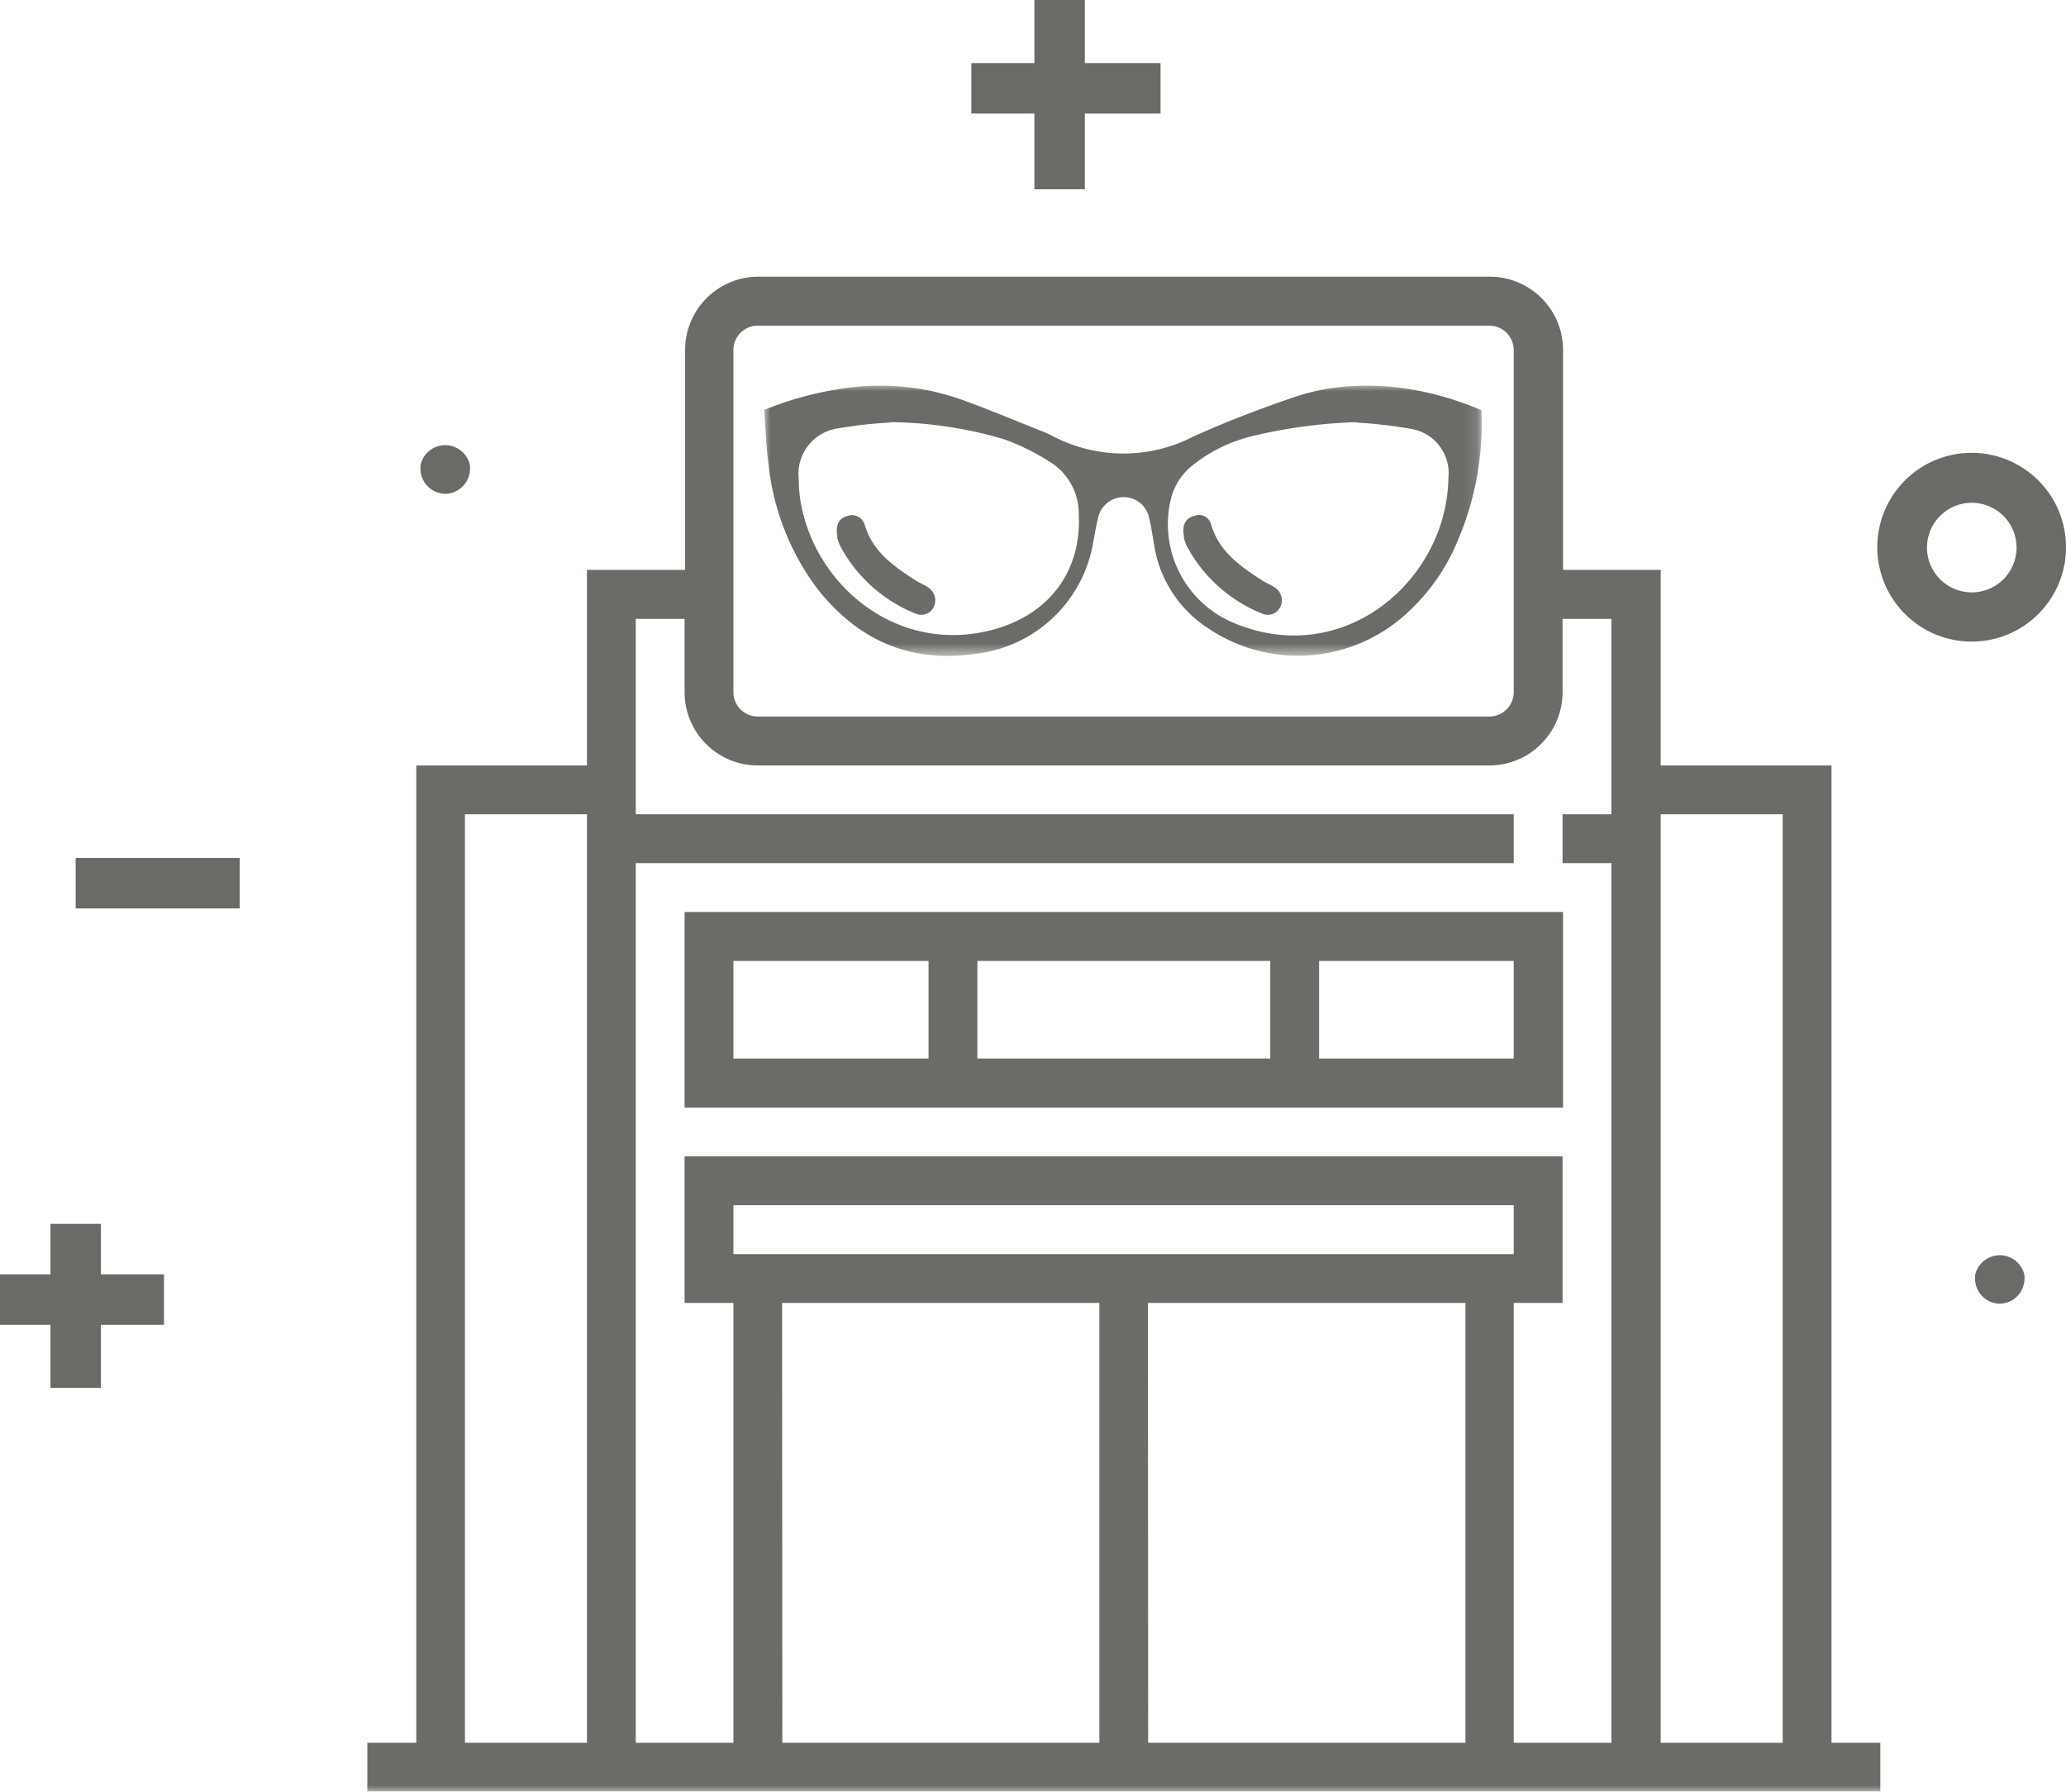 <svg id="Layer_1" data-name="Layer 1" xmlns="http://www.w3.org/2000/svg" xmlns:xlink="http://www.w3.org/1999/xlink" viewBox="0 0 163.78 142"><defs><style>.cls-1{fill:#fff;}.cls-1,.cls-2,.cls-4{fill-rule:evenodd;}.cls-2{fill:#6c6a67;}.cls-3{mask:url(#mask);}.cls-4{fill:#6c6b68;}.cls-5{mask:url(#mask-4);}</style><mask id="mask" x="0" y="0.01" width="163.78" height="141.99" maskUnits="userSpaceOnUse"><g id="mask-2"><polygon id="path-1" class="cls-1" points="0 142 163.78 142 163.78 0.01 0 0.01 0 142"/></g></mask><mask id="mask-4" x="60.58" y="30.5" width="56.88" height="21.46" maskUnits="userSpaceOnUse"><g id="mask-2-5" data-name="mask-2"><polygon id="path-1-4" data-name="path-1" class="cls-1" points="60.58 30.5 117.46 30.5 117.46 51.96 60.58 51.96 60.58 30.5"/></g></mask></defs><title>building-new</title><polygon id="Fill-1" class="cls-2" points="4 110 8 110 8 97 4 97 4 110"/><polygon id="Fill-2" class="cls-2" points="0 105 13 105 13 101 0 101 0 105"/><polygon id="Fill-3" class="cls-2" points="82 15 86 15 86 0 82 0 82 15"/><polygon id="Fill-4" class="cls-2" points="77 9 92 9 92 5 77 5 77 9"/><polygon id="Fill-5" class="cls-2" points="6 72 19 72 19 68 6 68 6 72"/><path id="Fill-6" class="cls-2" d="M156.32,39.85a3.55,3.55,0,1,0,3.54,3.55,3.55,3.55,0,0,0-3.54-3.55m0,11a7.48,7.48,0,1,1,7.46-7.47,7.47,7.47,0,0,1-7.46,7.47"/><path id="Fill-8" class="cls-2" d="M35.33,39.14a2,2,0,0,1-2-2v-.23a2,2,0,0,1,3.93,0v.23a2,2,0,0,1-2,2"/><g class="cls-3"><path id="Fill-10" class="cls-4" d="M36.86,138.13h9.67V64.54H36.86Zm54.16,0h25.15V103.27H91Zm-29,0H87.15V103.27H62ZM58.14,99.4H120V95.52H58.14ZM54.27,49.05v5.81a5.81,5.81,0,0,0,5.8,5.81h58a5.81,5.81,0,0,0,5.8-5.81V49.05h3.87V64.54h-3.87v3.87h3.87v69.72H120V103.27h3.87V91.65H54.27v11.62h3.87v34.86H50.4V68.41H120V64.54H50.4V49.05Zm3.87-21.31a1.93,1.93,0,0,1,1.93-1.93h58A1.94,1.94,0,0,1,120,27.74V54.86a1.94,1.94,0,0,1-1.93,1.93h-58a1.93,1.93,0,0,1-1.93-1.93Zm73.51,110.39h9.67V64.54h-9.67Zm13.54,0V60.67H131.65V45.17h-7.74V27.74a5.81,5.81,0,0,0-5.8-5.81h-58a5.81,5.81,0,0,0-5.8,5.81V45.17H46.53v15.5H33v77.46H29.12V142H149.06v-3.87Z"/></g><g class="cls-3"><path class="cls-2" d="M158.57,103.33a2,2,0,0,1-2-2v-.24a2,2,0,0,1,3.92,0v.24a2,2,0,0,1-2,2"/></g><g class="cls-3"><path id="Fill-12" class="cls-4" d="M58.14,83.9H73.61V76.16H58.14Zm46.43,0H120V76.16H104.57Zm-27.09,0H100.7V76.16H77.48ZM54.27,87.78h69.64V72.28H54.27Z"/></g><g id="Interior-page"><g id="Page-1"><path id="Fill-1-2" data-name="Fill-1" class="cls-4" d="M93.87,42.55c-.19-.89.08-1.45.75-1.64a1,1,0,0,1,1.4.69c.65,2.18,2.37,3.33,4.13,4.46.28.17.6.29.87.48a1.2,1.2,0,0,1,.5,1.51,1.1,1.1,0,0,1-1.47.58,11.69,11.69,0,0,1-6-5.41,5.22,5.22,0,0,1-.22-.67"/><path id="Fill-3-2" data-name="Fill-3" class="cls-4" d="M66.39,42.55c-.18-.89.08-1.45.75-1.64a1.05,1.05,0,0,1,1.41.69c.65,2.18,2.37,3.33,4.13,4.46.27.17.59.29.87.48a1.22,1.22,0,0,1,.5,1.51,1.1,1.1,0,0,1-1.47.58,11.66,11.66,0,0,1-6-5.41,5.34,5.34,0,0,1-.23-.67"/><g id="Group-7"><g class="cls-5"><path id="Fill-5-2" data-name="Fill-5" class="cls-4" d="M70.57,33.49a35.19,35.19,0,0,0-4.25.48,3.64,3.64,0,0,0-3,4A11,11,0,0,0,63.51,40c1.24,6.48,7.56,11.73,14.84,10,4.64-1.09,7.38-4.56,7.17-9.17a4.83,4.83,0,0,0-2.19-4.16,18.42,18.42,0,0,0-3.69-1.84,32.55,32.55,0,0,0-9.07-1.37m36.94,0a40.48,40.48,0,0,0-8.09,1.07,12.15,12.15,0,0,0-5,2.45,4.87,4.87,0,0,0-1.64,2.74A8.48,8.48,0,0,0,98,49.45c8.62,3.48,16.69-3.49,16.82-11.56A3.55,3.55,0,0,0,111.9,34a37.81,37.81,0,0,0-4.39-.51m9.92-1a23.29,23.29,0,0,1-1.81,10.21,16,16,0,0,1-4.2,6,12.74,12.74,0,0,1-15.64,1.1,9.61,9.61,0,0,1-4.27-6.51c-.14-.82-.26-1.66-.47-2.47a2.07,2.07,0,0,0-3.93,0c-.19.66-.29,1.35-.42,2a10.69,10.69,0,0,1-9.35,9c-5.18.76-9.31-1.08-12.51-5.11a19.89,19.89,0,0,1-3.91-9.95c-.19-1.41-.23-2.83-.34-4.27a26.27,26.27,0,0,1,6.12-1.68,19.39,19.39,0,0,1,10.06,1.06c2,.74,3.94,1.55,5.92,2.34.23.09.45.19.67.3a12.07,12.07,0,0,0,11.25.09c2.56-1.16,5.2-2.16,7.86-3.08,4.75-1.65,10.16-1.07,15,1"/></g></g></g></g></svg>